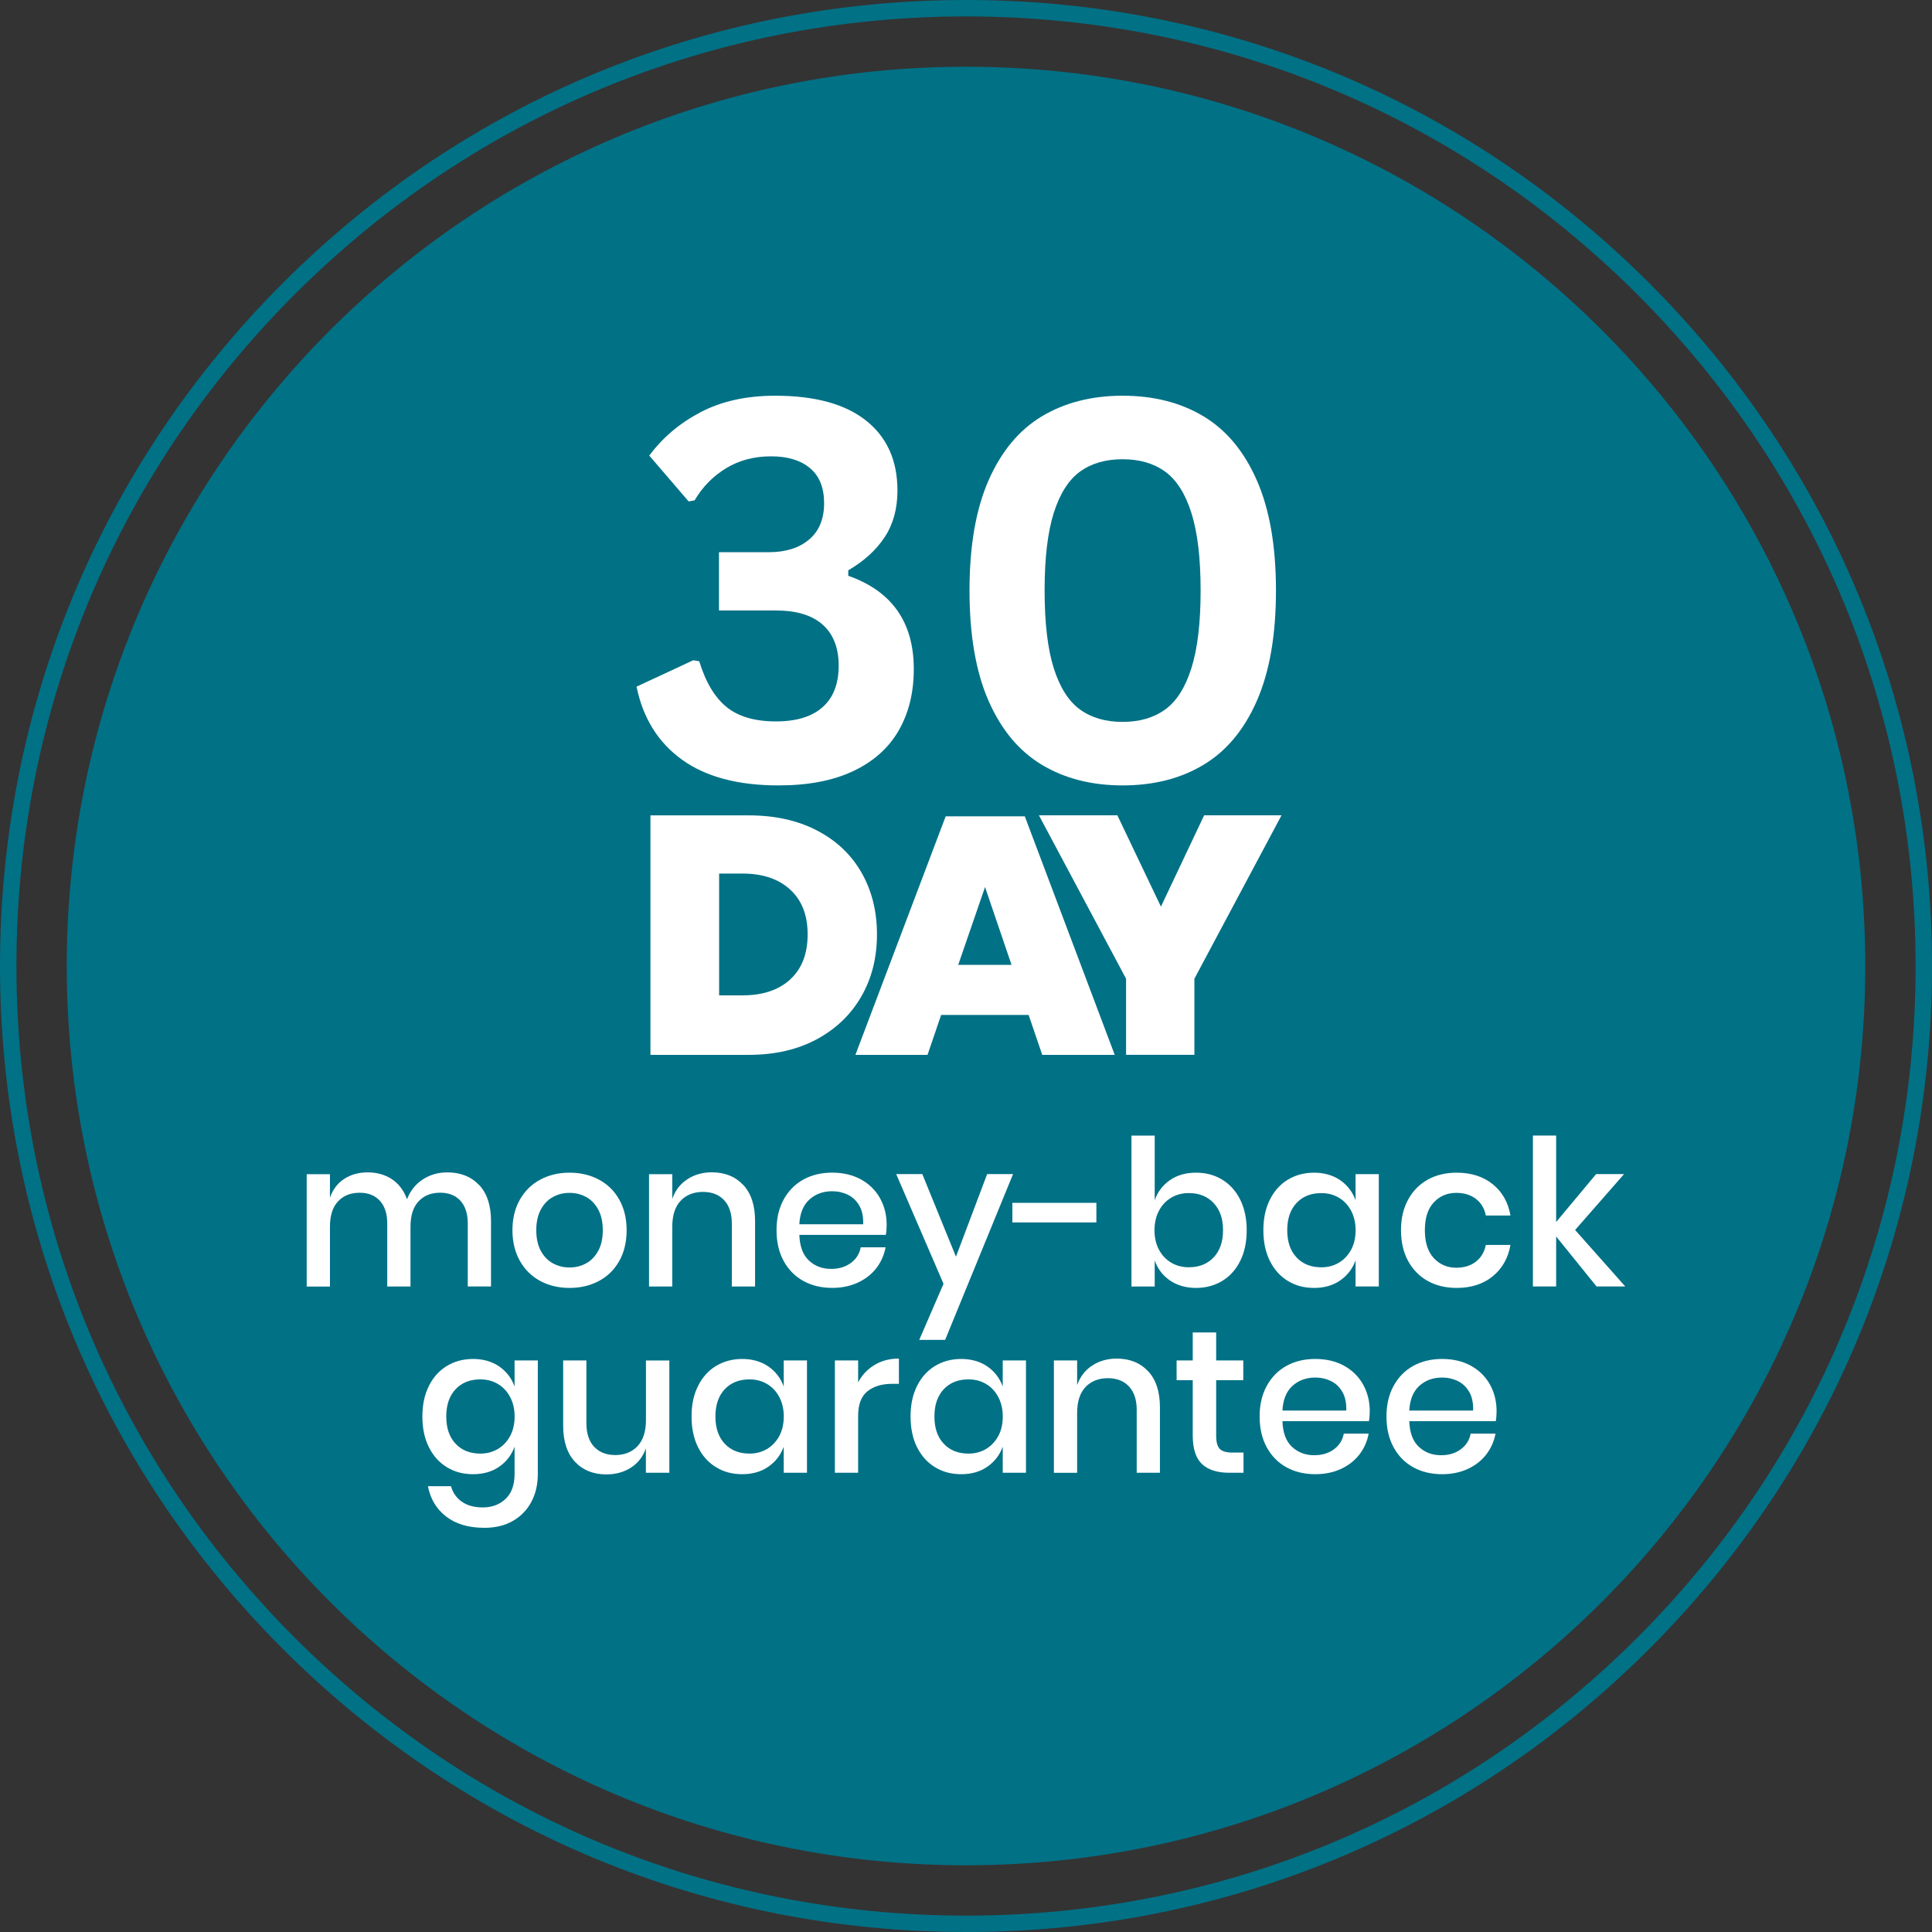 <svg xmlns="http://www.w3.org/2000/svg" xmlns:xlink="http://www.w3.org/1999/xlink" width="500" zoomAndPan="magnify" viewBox="0 0 375 375" height="500" preserveAspectRatio="xMidYMid meet"><rect x="0" y="0" width="375" height="375" fill="#333333" stroke="none"/><defs><clipPath id="2b6986042c"><path d="M 113.176 63.805 L 254.273 63.805 L 254.273 154.723 L 113.176 154.723 Z M 113.176 63.805 "></path></clipPath></defs><g id="4eafe74a2f"><path style=" stroke:none;fill-rule:nonzero;fill:#017186;fill-opacity:1;" d="M 187.504 362.051 C 283.906 362.051 362.051 283.902 362.051 187.504 C 362.051 91.102 283.906 12.953 187.504 12.953 C 91.105 12.953 12.957 91.102 12.957 187.504 C 12.957 283.902 91.105 362.051 187.504 362.051 Z M 187.504 362.051 "></path><path style=" stroke:none;fill-rule:nonzero;fill:#017186;fill-opacity:1;" d="M 187.504 375 C 137.422 375 90.336 355.492 54.918 320.082 C 19.508 284.672 0 237.586 0 187.504 C 0 137.422 19.508 90.328 54.918 54.918 C 90.328 19.508 137.414 0 187.504 0 C 237.59 0 284.672 19.508 320.09 54.918 C 355.5 90.328 375.008 137.414 375.008 187.504 C 375.008 237.59 355.5 284.672 320.09 320.09 C 284.676 355.5 237.59 375.008 187.504 375.008 Z M 187.504 3.188 C 138.27 3.188 91.988 22.359 57.172 57.172 C 22.359 91.988 3.188 138.27 3.188 187.504 C 3.188 236.738 22.359 283.02 57.172 317.832 C 91.988 352.645 138.27 371.82 187.504 371.82 C 236.738 371.82 283.02 352.645 317.832 317.832 C 352.645 283.02 371.82 236.738 371.82 187.504 C 371.82 138.27 352.645 91.988 317.832 57.172 C 283.02 22.359 236.738 3.188 187.504 3.188 Z M 187.504 3.188 "></path><path style=" stroke:none;fill-rule:nonzero;fill:#ffffff;fill-opacity:1;" d="M 151.832 133.637 C 153.012 134.848 154.645 135.453 156.727 135.453 C 159.887 135.453 162.074 133.906 163.289 130.809 C 164.5 127.711 165.035 122.938 164.902 116.477 C 163.754 118.766 161.906 120.582 159.352 121.926 C 156.797 123.27 153.867 123.945 150.57 123.945 C 143.977 123.945 138.742 121.926 134.875 117.891 C 131.008 113.852 129.07 108.066 129.07 100.531 C 129.07 95.621 130.098 91.312 132.148 87.617 C 134.199 83.914 137.145 81.039 140.98 78.988 C 144.816 76.934 149.391 75.91 154.707 75.91 C 161.973 75.91 167.641 77.426 171.715 80.453 C 175.785 83.48 178.609 87.602 180.191 92.816 C 181.77 98.027 182.559 104.375 182.559 111.844 C 182.559 124.902 180.59 134.738 176.652 141.367 C 172.715 147.996 166.07 151.309 156.719 151.309 C 151.406 151.309 146.844 150.23 143.043 148.078 C 139.242 145.922 136.336 143.102 134.316 139.602 C 132.293 136.102 131.152 132.301 130.887 128.195 L 149.457 128.195 C 149.855 130.617 150.648 132.434 151.824 133.645 Z M 161.422 95.082 C 160.039 93.668 158.039 92.961 155.422 92.961 C 153 92.961 151.082 93.617 149.664 94.93 C 148.25 96.242 147.543 98.211 147.543 100.84 C 147.543 103.465 148.266 105.262 149.715 106.645 C 151.164 108.027 153.102 108.715 155.523 108.715 C 157.809 108.715 159.707 108.047 161.227 106.695 C 162.742 105.352 163.492 103.465 163.492 101.043 C 163.492 98.488 162.805 96.5 161.422 95.09 Z M 161.422 95.082 "></path><path style=" stroke:none;fill-rule:nonzero;fill:#ffffff;fill-opacity:1;" d="M 187.281 114.062 C 187.281 102.961 189.652 94.16 194.398 87.668 C 199.141 81.172 206.527 77.93 216.559 77.93 C 226.586 77.93 233.984 81.191 238.758 87.719 C 243.539 94.242 245.93 103.023 245.93 114.062 C 245.93 125.098 243.539 133.98 238.758 140.508 C 233.98 147.031 226.582 150.293 216.559 150.293 C 206.531 150.293 199.148 147.031 194.398 140.508 C 189.66 133.98 187.281 125.168 187.281 114.062 Z M 226.34 114.062 C 226.34 108.543 225.684 104.273 224.371 101.238 C 223.055 98.211 220.449 96.695 216.551 96.695 C 212.648 96.695 210.039 98.211 208.73 101.238 C 207.418 104.266 206.762 108.543 206.762 114.062 C 206.762 119.578 207.418 123.949 208.73 126.977 C 210.043 130.004 212.648 131.52 216.551 131.52 C 220.449 131.52 223.062 130.004 224.371 126.977 C 225.684 123.949 226.34 119.645 226.34 114.062 Z M 226.34 114.062 "></path><path style=" stroke:none;fill-rule:nonzero;fill:#ffffff;fill-opacity:1;" d="M 92.992 229.992 C 94.535 231.633 95.305 233.965 95.305 236.996 L 95.305 249.703 L 90.793 249.703 L 90.793 237.477 C 90.793 235.578 90.316 234.105 89.367 233.066 C 88.418 232.027 87.109 231.504 85.449 231.504 C 83.684 231.504 82.273 232.066 81.234 233.188 C 80.191 234.309 79.676 235.953 79.676 238.113 L 79.676 249.711 L 75.164 249.711 L 75.164 237.48 C 75.164 235.582 74.684 234.113 73.734 233.074 C 72.785 232.027 71.48 231.512 69.816 231.512 C 68.051 231.512 66.645 232.07 65.605 233.195 C 64.559 234.312 64.043 235.957 64.043 238.117 L 64.043 249.719 L 59.531 249.719 L 59.531 227.91 L 64.043 227.91 L 64.043 232.461 C 64.598 230.879 65.52 229.664 66.816 228.82 C 68.109 227.98 69.625 227.555 71.363 227.555 C 73.105 227.555 74.762 228 76.094 228.898 C 77.426 229.797 78.395 231.09 79 232.777 C 79.629 231.141 80.648 229.867 82.043 228.941 C 83.441 228.02 85.027 227.559 86.793 227.559 C 89.379 227.559 91.445 228.375 92.984 230.012 Z M 92.992 229.992 "></path><path style=" stroke:none;fill-rule:nonzero;fill:#ffffff;fill-opacity:1;" d="M 116.242 228.961 C 117.93 229.859 119.25 231.152 120.199 232.844 C 121.148 234.531 121.629 236.512 121.629 238.781 C 121.629 241.051 121.148 243.07 120.199 244.758 C 119.25 246.445 117.93 247.742 116.242 248.641 C 114.555 249.539 112.656 249.984 110.547 249.984 C 108.438 249.984 106.543 249.539 104.867 248.641 C 103.191 247.742 101.871 246.441 100.91 244.738 C 99.949 243.039 99.465 241.051 99.465 238.781 C 99.465 236.512 99.949 234.531 100.91 232.844 C 101.871 231.152 103.191 229.859 104.867 228.961 C 106.543 228.062 108.438 227.617 110.547 227.617 C 112.656 227.617 114.555 228.062 116.242 228.961 Z M 107.34 232.328 C 106.363 232.855 105.582 233.664 104.98 234.762 C 104.391 235.855 104.09 237.195 104.09 238.773 C 104.09 240.355 104.391 241.734 104.98 242.809 C 105.574 243.891 106.359 244.695 107.34 245.223 C 108.316 245.754 109.387 246.016 110.547 246.016 C 111.707 246.016 112.777 245.754 113.75 245.223 C 114.727 244.695 115.508 243.891 116.109 242.809 C 116.703 241.727 117 240.383 117 238.773 C 117 237.172 116.703 235.855 116.109 234.762 C 115.516 233.664 114.73 232.855 113.75 232.328 C 112.777 231.797 111.707 231.535 110.547 231.535 C 109.387 231.535 108.316 231.797 107.34 232.328 Z M 107.34 232.328 "></path><path style=" stroke:none;fill-rule:nonzero;fill:#ffffff;fill-opacity:1;" d="M 144.266 229.996 C 145.793 231.633 146.559 233.965 146.559 236.996 L 146.559 249.707 L 142.047 249.707 L 142.047 237.477 C 142.047 235.527 141.543 234.016 140.543 232.945 C 139.543 231.875 138.168 231.348 136.426 231.348 C 134.688 231.348 133.195 231.918 132.113 233.066 C 131.031 234.215 130.488 235.895 130.488 238.113 L 130.488 249.711 L 125.977 249.711 L 125.977 227.906 L 130.488 227.906 L 130.488 232.691 C 131.066 231.051 132.043 229.789 133.418 228.891 C 134.789 227.992 136.375 227.547 138.168 227.547 C 140.695 227.547 142.73 228.363 144.258 230 Z M 144.266 229.996 "></path><path style=" stroke:none;fill-rule:nonzero;fill:#ffffff;fill-opacity:1;" d="M 171.934 239.688 L 155.152 239.688 C 155.23 241.93 155.855 243.59 157.016 244.672 C 158.172 245.754 159.613 246.293 161.328 246.293 C 162.832 246.293 164.105 245.91 165.145 245.148 C 166.191 244.383 166.828 243.363 167.062 242.102 L 171.895 242.102 C 171.602 243.633 170.996 244.988 170.07 246.18 C 169.148 247.363 167.949 248.293 166.469 248.969 C 164.992 249.645 163.34 249.977 161.527 249.977 C 159.418 249.977 157.551 249.531 155.926 248.633 C 154.301 247.734 153.031 246.441 152.105 244.75 C 151.184 243.062 150.723 241.07 150.723 238.773 C 150.723 236.48 151.184 234.523 152.105 232.836 C 153.031 231.148 154.305 229.852 155.926 228.953 C 157.551 228.055 159.41 227.609 161.527 227.609 C 163.641 227.609 165.527 228.051 167.129 228.938 C 168.719 229.82 169.949 231.031 170.809 232.574 C 171.672 234.117 172.098 235.836 172.098 237.734 C 172.098 238.473 172.047 239.121 171.938 239.676 Z M 166.809 234.047 C 166.266 233.086 165.527 232.371 164.59 231.91 C 163.652 231.453 162.633 231.219 161.527 231.219 C 159.762 231.219 158.281 231.758 157.09 232.844 C 155.906 233.926 155.254 235.52 155.152 237.629 L 167.543 237.629 C 167.594 236.199 167.352 235.008 166.809 234.047 Z M 166.809 234.047 "></path><path style=" stroke:none;fill-rule:nonzero;fill:#ffffff;fill-opacity:1;" d="M 179.02 227.891 L 185.551 243.918 L 191.605 227.891 L 196.633 227.891 L 183.453 260.066 L 178.426 260.066 L 183.137 249.184 L 173.953 227.891 Z M 179.02 227.891 "></path><path style=" stroke:none;fill-rule:nonzero;fill:#ffffff;fill-opacity:1;" d="M 196.5 233.473 L 212.805 233.473 L 212.805 237.27 L 196.5 237.27 Z M 196.5 233.473 "></path><path style=" stroke:none;fill-rule:nonzero;fill:#ffffff;fill-opacity:1;" d="M 237.211 228.961 C 238.703 229.859 239.871 231.156 240.719 232.844 C 241.559 234.531 241.984 236.512 241.984 238.781 C 241.984 241.051 241.566 243.07 240.719 244.758 C 239.875 246.449 238.703 247.742 237.211 248.641 C 235.723 249.539 234.027 249.984 232.125 249.984 C 230.227 249.984 228.457 249.492 227.059 248.52 C 225.664 247.543 224.684 246.25 224.129 244.641 L 224.129 249.707 L 219.617 249.707 L 219.617 220.418 L 224.129 220.418 L 224.129 232.965 C 224.684 231.359 225.66 230.066 227.059 229.082 C 228.457 228.109 230.145 227.617 232.125 227.617 C 234.109 227.617 235.723 228.062 237.211 228.961 Z M 227.336 232.469 C 226.332 233.059 225.539 233.906 224.957 234.996 C 224.379 236.094 224.086 237.355 224.086 238.773 C 224.086 240.199 224.379 241.492 224.957 242.574 C 225.539 243.656 226.328 244.492 227.336 245.086 C 228.34 245.676 229.469 245.977 230.738 245.977 C 232.746 245.977 234.348 245.34 235.566 244.059 C 236.777 242.777 237.391 241.02 237.391 238.773 C 237.391 236.531 236.785 234.805 235.566 233.512 C 234.355 232.219 232.746 231.574 230.738 231.574 C 229.469 231.574 228.336 231.875 227.336 232.469 Z M 227.336 232.469 "></path><path style=" stroke:none;fill-rule:nonzero;fill:#ffffff;fill-opacity:1;" d="M 260.145 229.082 C 261.539 230.059 262.535 231.352 263.113 232.965 L 263.113 227.898 L 267.625 227.898 L 267.625 249.703 L 263.113 249.703 L 263.113 244.637 C 262.535 246.25 261.547 247.543 260.145 248.52 C 258.75 249.492 257.062 249.984 255.078 249.984 C 253.098 249.984 251.484 249.539 249.992 248.641 C 248.5 247.742 247.336 246.445 246.488 244.758 C 245.641 243.07 245.219 241.074 245.219 238.781 C 245.219 236.488 245.641 234.531 246.488 232.844 C 247.328 231.152 248.5 229.859 249.992 228.961 C 251.484 228.062 253.18 227.617 255.078 227.617 C 256.977 227.617 258.742 228.109 260.145 229.082 Z M 251.656 233.5 C 250.457 234.781 249.852 236.539 249.852 238.781 C 249.852 241.023 250.449 242.785 251.656 244.062 C 252.855 245.344 254.461 245.984 256.469 245.984 C 257.738 245.984 258.871 245.684 259.871 245.09 C 260.871 244.496 261.66 243.656 262.25 242.582 C 262.832 241.504 263.121 240.227 263.121 238.781 C 263.121 237.336 262.828 236.098 262.25 235.004 C 261.668 233.906 260.875 233.066 259.871 232.473 C 258.871 231.879 257.738 231.582 256.469 231.582 C 254.461 231.582 252.863 232.219 251.656 233.5 Z M 251.656 233.5 "></path><path style=" stroke:none;fill-rule:nonzero;fill:#ffffff;fill-opacity:1;" d="M 289.738 229.855 C 291.586 231.344 292.734 233.371 293.18 235.926 L 288.395 235.926 C 288.133 234.559 287.488 233.48 286.473 232.703 C 285.461 231.926 284.188 231.535 282.66 231.535 C 280.918 231.535 279.465 232.148 278.305 233.379 C 277.145 234.609 276.566 236.402 276.566 238.781 C 276.566 241.156 277.145 242.961 278.305 244.203 C 279.465 245.449 280.918 246.066 282.66 246.066 C 284.188 246.066 285.461 245.668 286.473 244.879 C 287.488 244.09 288.133 243.008 288.395 241.637 L 293.18 241.637 C 292.734 244.195 291.578 246.223 289.738 247.727 C 287.891 249.234 285.559 249.984 282.734 249.984 C 280.625 249.984 278.758 249.539 277.133 248.641 C 275.508 247.742 274.238 246.445 273.316 244.758 C 272.391 243.07 271.934 241.074 271.934 238.781 C 271.934 236.488 272.391 234.531 273.316 232.844 C 274.238 231.152 275.516 229.859 277.133 228.961 C 278.758 228.062 280.617 227.617 282.734 227.617 C 285.559 227.617 287.891 228.363 289.738 229.855 Z M 289.738 229.855 "></path><path style=" stroke:none;fill-rule:nonzero;fill:#ffffff;fill-opacity:1;" d="M 309.887 249.699 L 302.047 240 L 302.047 249.699 L 297.535 249.699 L 297.535 220.41 L 302.047 220.41 L 302.047 237.188 L 309.805 227.891 L 315.227 227.891 L 305.727 238.738 L 315.461 249.699 L 309.879 249.699 Z M 309.887 249.699 "></path><path style=" stroke:none;fill-rule:nonzero;fill:#ffffff;fill-opacity:1;" d="M 96.91 265.238 C 98.305 266.215 99.301 267.508 99.879 269.121 L 99.879 264.055 L 104.391 264.055 L 104.391 286.098 C 104.391 288.129 103.977 289.926 103.141 291.5 C 102.312 293.066 101.117 294.305 99.562 295.203 C 98.008 296.102 96.156 296.547 94.023 296.547 C 90.965 296.547 88.492 295.82 86.605 294.367 C 84.719 292.914 83.539 290.953 83.062 288.473 L 87.535 288.473 C 87.906 289.77 88.621 290.773 89.672 291.5 C 90.73 292.227 92.074 292.59 93.703 292.59 C 95.496 292.59 96.973 292.035 98.141 290.93 C 99.301 289.82 99.879 288.207 99.879 286.098 L 99.879 280.797 C 99.301 282.406 98.312 283.699 96.91 284.676 C 95.516 285.648 93.824 286.141 91.844 286.141 C 89.863 286.141 88.25 285.695 86.758 284.797 C 85.266 283.898 84.102 282.605 83.254 280.918 C 82.406 279.227 81.984 277.23 81.984 274.938 C 81.984 272.645 82.406 270.688 83.254 269 C 84.094 267.312 85.266 266.016 86.758 265.117 C 88.25 264.223 89.945 263.773 91.844 263.773 C 93.742 263.773 95.508 264.266 96.91 265.238 Z M 88.422 269.656 C 87.223 270.938 86.617 272.695 86.617 274.938 C 86.617 277.18 87.219 278.941 88.422 280.219 C 89.621 281.5 91.227 282.141 93.234 282.141 C 94.5 282.141 95.637 281.84 96.637 281.246 C 97.637 280.652 98.426 279.812 99.012 278.738 C 99.594 277.652 99.887 276.383 99.887 274.938 C 99.887 273.492 99.594 272.258 99.012 271.16 C 98.434 270.062 97.645 269.223 96.637 268.629 C 95.637 268.035 94.5 267.738 93.234 267.738 C 91.227 267.738 89.625 268.375 88.422 269.656 Z M 88.422 269.656 "></path><path style=" stroke:none;fill-rule:nonzero;fill:#ffffff;fill-opacity:1;" d="M 129.918 264.055 L 129.918 285.863 L 125.367 285.863 L 125.367 281.113 C 124.812 282.727 123.852 283.969 122.48 284.855 C 121.109 285.742 119.512 286.18 117.695 286.18 C 115.164 286.18 113.133 285.367 111.602 283.727 C 110.074 282.09 109.309 279.758 109.309 276.723 L 109.309 264.062 L 113.82 264.062 L 113.82 276.25 C 113.82 278.234 114.324 279.758 115.324 280.82 C 116.324 281.891 117.699 282.426 119.441 282.426 C 121.18 282.426 122.672 281.848 123.754 280.688 C 124.84 279.527 125.379 277.836 125.379 275.621 L 125.379 264.066 L 129.93 264.066 Z M 129.918 264.055 "></path><path style=" stroke:none;fill-rule:nonzero;fill:#ffffff;fill-opacity:1;" d="M 149.152 265.238 C 150.547 266.215 151.543 267.508 152.121 269.121 L 152.121 264.055 L 156.633 264.055 L 156.633 285.863 L 152.121 285.863 L 152.121 280.797 C 151.543 282.406 150.555 283.699 149.152 284.676 C 147.758 285.648 146.07 286.141 144.086 286.141 C 142.105 286.141 140.492 285.695 139 284.797 C 137.512 283.898 136.344 282.605 135.496 280.918 C 134.648 279.227 134.23 277.23 134.23 274.938 C 134.23 272.645 134.648 270.688 135.496 269 C 136.34 267.312 137.512 266.016 139 265.117 C 140.492 264.223 142.188 263.773 144.086 263.773 C 145.984 263.773 147.75 264.266 149.152 265.238 Z M 140.664 269.656 C 139.469 270.938 138.863 272.695 138.863 274.938 C 138.863 277.18 139.461 278.941 140.664 280.219 C 141.863 281.5 143.469 282.141 145.477 282.141 C 146.746 282.141 147.879 281.84 148.879 281.246 C 149.879 280.652 150.668 279.812 151.258 278.738 C 151.836 277.652 152.129 276.383 152.129 274.938 C 152.129 273.492 151.836 272.258 151.258 271.16 C 150.676 270.062 149.887 269.223 148.879 268.629 C 147.879 268.035 146.746 267.738 145.477 267.738 C 143.469 267.738 141.871 268.375 140.664 269.656 Z M 140.664 269.656 "></path><path style=" stroke:none;fill-rule:nonzero;fill:#ffffff;fill-opacity:1;" d="M 169.73 264.949 C 171.102 264.117 172.688 263.695 174.477 263.695 L 174.477 268.605 L 173.133 268.605 C 171.152 268.605 169.566 269.09 168.367 270.051 C 167.168 271.012 166.562 272.605 166.562 274.82 L 166.562 285.863 L 162.051 285.863 L 162.051 264.055 L 166.562 264.055 L 166.562 268.328 C 167.301 266.906 168.359 265.773 169.73 264.949 Z M 169.73 264.949 "></path><path style=" stroke:none;fill-rule:nonzero;fill:#ffffff;fill-opacity:1;" d="M 191.66 265.238 C 193.055 266.215 194.051 267.508 194.629 269.121 L 194.629 264.055 L 199.141 264.055 L 199.141 285.863 L 194.629 285.863 L 194.629 280.797 C 194.051 282.406 193.062 283.699 191.66 284.676 C 190.266 285.648 188.578 286.141 186.594 286.141 C 184.613 286.141 183 285.695 181.508 284.797 C 180.02 283.898 178.852 282.605 178.004 280.918 C 177.156 279.227 176.738 277.23 176.738 274.938 C 176.738 272.645 177.156 270.688 178.004 269 C 178.848 267.312 180.02 266.016 181.508 265.117 C 183 264.223 184.695 263.773 186.594 263.773 C 188.492 263.773 190.258 264.266 191.66 265.238 Z M 183.172 269.656 C 181.977 270.938 181.371 272.695 181.371 274.938 C 181.371 277.18 181.969 278.941 183.172 280.219 C 184.371 281.5 185.977 282.141 187.984 282.141 C 189.254 282.141 190.387 281.84 191.387 281.246 C 192.387 280.652 193.176 279.812 193.766 278.738 C 194.352 277.66 194.637 276.383 194.637 274.938 C 194.637 273.492 194.344 272.258 193.766 271.16 C 193.184 270.062 192.395 269.223 191.387 268.629 C 190.387 268.035 189.254 267.738 187.984 267.738 C 185.977 267.738 184.379 268.375 183.172 269.656 Z M 183.172 269.656 "></path><path style=" stroke:none;fill-rule:nonzero;fill:#ffffff;fill-opacity:1;" d="M 222.848 266.152 C 224.379 267.789 225.141 270.121 225.141 273.156 L 225.141 285.863 L 220.633 285.863 L 220.633 273.633 C 220.633 271.684 220.129 270.172 219.125 269.102 C 218.125 268.031 216.75 267.504 215.012 267.504 C 213.27 267.504 211.781 268.074 210.695 269.223 C 209.613 270.371 209.07 272.051 209.07 274.27 L 209.07 285.867 L 204.559 285.867 L 204.559 264.062 L 209.07 264.062 L 209.07 268.848 C 209.652 267.211 210.625 265.945 212.004 265.051 C 213.371 264.152 214.961 263.703 216.75 263.703 C 219.285 263.703 221.312 264.52 222.844 266.16 Z M 222.848 266.152 "></path><path style=" stroke:none;fill-rule:nonzero;fill:#ffffff;fill-opacity:1;" d="M 241.367 281.941 L 241.367 285.863 L 238.594 285.863 C 236.277 285.863 234.512 285.301 233.312 284.18 C 232.113 283.059 231.508 281.188 231.508 278.574 L 231.508 267.891 L 228.379 267.891 L 228.379 264.055 L 231.508 264.055 L 231.508 258.633 L 236.059 258.633 L 236.059 264.055 L 241.32 264.055 L 241.32 267.891 L 236.059 267.891 L 236.059 278.652 C 236.059 279.898 236.289 280.75 236.754 281.23 C 237.211 281.707 238.027 281.941 239.188 281.941 Z M 241.367 281.941 "></path><path style=" stroke:none;fill-rule:nonzero;fill:#ffffff;fill-opacity:1;" d="M 265.699 275.852 L 248.922 275.852 C 248.996 278.094 249.621 279.758 250.781 280.832 C 251.941 281.918 253.383 282.457 255.094 282.457 C 256.602 282.457 257.875 282.078 258.914 281.312 C 259.953 280.547 260.594 279.527 260.832 278.266 L 265.66 278.266 C 265.371 279.793 264.766 281.152 263.84 282.344 C 262.914 283.527 261.719 284.461 260.238 285.137 C 258.758 285.812 257.109 286.141 255.293 286.141 C 253.188 286.141 251.316 285.695 249.691 284.797 C 248.066 283.898 246.801 282.605 245.875 280.918 C 244.953 279.227 244.492 277.23 244.492 274.938 C 244.492 272.645 244.953 270.688 245.875 269 C 246.801 267.312 248.074 266.016 249.691 265.117 C 251.316 264.223 253.18 263.773 255.293 263.773 C 257.41 263.773 259.297 264.215 260.895 265.098 C 262.488 265.984 263.719 267.195 264.578 268.738 C 265.434 270.281 265.867 272 265.867 273.898 C 265.867 274.641 265.812 275.281 265.707 275.836 Z M 260.574 270.211 C 260.035 269.246 259.297 268.535 258.359 268.074 C 257.422 267.617 256.402 267.383 255.293 267.383 C 253.527 267.383 252.051 267.922 250.859 269.004 C 249.672 270.09 249.023 271.684 248.922 273.793 L 261.309 273.793 C 261.359 272.363 261.117 271.172 260.574 270.211 Z M 260.574 270.211 "></path><path style=" stroke:none;fill-rule:nonzero;fill:#ffffff;fill-opacity:1;" d="M 290.32 275.852 L 273.543 275.852 C 273.617 278.094 274.242 279.758 275.402 280.832 C 276.562 281.918 278.004 282.457 279.719 282.457 C 281.219 282.457 282.492 282.078 283.531 281.312 C 284.57 280.547 285.215 279.527 285.453 278.266 L 290.281 278.266 C 289.988 279.793 289.383 281.152 288.457 282.344 C 287.535 283.527 286.336 284.461 284.859 285.137 C 283.383 285.812 281.73 286.141 279.914 286.141 C 277.805 286.141 275.938 285.695 274.312 284.797 C 272.688 283.898 271.418 282.605 270.496 280.918 C 269.57 279.227 269.113 277.23 269.113 274.938 C 269.113 272.645 269.57 270.688 270.496 269 C 271.418 267.312 272.695 266.016 274.312 265.117 C 275.938 264.223 277.797 263.773 279.914 263.773 C 282.031 263.773 283.918 264.215 285.516 265.098 C 287.109 265.984 288.336 267.195 289.199 268.738 C 290.051 270.281 290.484 272 290.484 273.898 C 290.484 274.641 290.434 275.281 290.328 275.836 Z M 285.199 270.211 C 284.656 269.246 283.918 268.535 282.977 268.074 C 282.043 267.617 281.023 267.383 279.914 267.383 C 278.148 267.383 276.672 267.922 275.477 269.004 C 274.293 270.09 273.645 271.684 273.543 273.793 L 285.93 273.793 C 285.98 272.363 285.738 271.172 285.199 270.211 Z M 285.199 270.211 "></path><path style=" stroke:none;fill-rule:nonzero;fill:#ffffff;fill-opacity:1;" d="M 167.18 193.418 C 165.152 196.941 162.266 199.711 158.52 201.727 C 154.777 203.742 150.383 204.746 145.328 204.746 L 126.25 204.746 L 126.25 158.262 L 145.328 158.262 C 150.375 158.262 154.785 159.234 158.551 161.184 C 162.316 163.137 165.203 165.855 167.211 169.359 C 169.219 172.867 170.219 176.867 170.219 181.379 C 170.219 185.891 169.207 189.906 167.172 193.43 Z M 153.379 190.102 C 155.633 188.043 156.762 185.133 156.762 181.371 C 156.762 177.613 155.633 174.75 153.379 172.676 C 151.121 170.598 148.031 169.559 144.113 169.559 L 139.582 169.559 L 139.582 193.199 L 144.113 193.199 C 148.035 193.199 151.121 192.176 153.379 190.117 Z M 153.379 190.102 "></path><path style=" stroke:none;fill-rule:nonzero;fill:#ffffff;fill-opacity:1;" d="M 199.652 196.996 L 182.676 196.996 L 180.035 204.746 L 166.035 204.746 L 183.555 158.449 L 198.914 158.449 L 216.367 204.746 L 202.297 204.746 L 199.656 196.996 Z M 196.34 187.281 L 191.195 172.176 L 185.988 187.281 Z M 196.34 187.281 "></path><path style=" stroke:none;fill-rule:nonzero;fill:#ffffff;fill-opacity:1;" d="M 248.742 158.254 L 231.832 189.969 L 231.832 204.738 L 218.57 204.738 L 218.57 189.969 L 201.656 158.254 L 216.883 158.254 L 225.336 175.98 L 233.723 158.254 Z M 248.742 158.254 "></path><g clip-rule="nonzero" clip-path="url(#2b6986042c)"><path style=" stroke:none;fill-rule:nonzero;fill:#017186;fill-opacity:1;" d="M 113.176 63.805 L 254.168 63.805 L 254.168 154.723 L 113.176 154.723 Z M 113.176 63.805 "></path></g><g style="fill:#ffffff;fill-opacity:1;"><g transform="translate(121.147, 151.386)"><path style="stroke:none" d="M 29.969 1.062 C 22.094 1.062 15.844 -0.602 11.219 -3.938 C 6.594 -7.281 3.656 -12.004 2.406 -18.109 L 13.422 -23.234 L 14.578 -23.031 C 15.816 -18.977 17.582 -16.02 19.875 -14.156 C 22.176 -12.289 25.375 -11.359 29.469 -11.359 C 33.426 -11.359 36.441 -12.281 38.516 -14.125 C 40.598 -15.969 41.641 -18.648 41.641 -22.172 C 41.641 -25.629 40.609 -28.281 38.547 -30.125 C 36.484 -31.969 33.457 -32.891 29.469 -32.891 L 18.406 -32.891 L 18.406 -44.203 L 28.062 -44.203 C 31.344 -44.203 33.953 -45.02 35.891 -46.656 C 37.836 -48.301 38.812 -50.648 38.812 -53.703 C 38.812 -56.723 37.898 -58.992 36.078 -60.516 C 34.254 -62.047 31.734 -62.812 28.516 -62.812 C 25.223 -62.812 22.312 -62.039 19.781 -60.5 C 17.25 -58.957 15.211 -56.879 13.672 -54.266 L 12.516 -54.062 L 4.875 -62.953 C 7.457 -66.441 10.773 -69.25 14.828 -71.375 C 18.891 -73.508 23.719 -74.578 29.312 -74.578 C 37.02 -74.578 42.898 -72.969 46.953 -69.75 C 51.016 -66.531 53.047 -62.004 53.047 -56.172 C 53.047 -52.648 52.223 -49.641 50.578 -47.141 C 48.941 -44.641 46.582 -42.488 43.5 -40.688 L 43.5 -39.625 C 51.977 -36.645 56.219 -30.609 56.219 -21.516 C 56.219 -16.961 55.242 -12.992 53.297 -9.609 C 51.359 -6.223 48.426 -3.598 44.5 -1.734 C 40.582 0.129 35.738 1.062 29.969 1.062 Z M 29.969 1.062 "></path></g></g><g style="fill:#ffffff;fill-opacity:1;"><g transform="translate(181.992, 151.386)"><path style="stroke:none" d="M 35.906 1.062 C 29.906 1.062 24.68 -0.27 20.234 -2.938 C 15.797 -5.602 12.344 -9.75 9.875 -15.375 C 7.414 -21.008 6.188 -28.141 6.188 -36.766 C 6.188 -45.379 7.414 -52.5 9.875 -58.125 C 12.344 -63.758 15.797 -67.91 20.234 -70.578 C 24.68 -73.242 29.906 -74.578 35.906 -74.578 C 41.938 -74.578 47.172 -73.242 51.609 -70.578 C 56.055 -67.91 59.508 -63.758 61.969 -58.125 C 64.438 -52.5 65.672 -45.379 65.672 -36.766 C 65.672 -28.141 64.438 -21.008 61.969 -15.375 C 59.508 -9.75 56.055 -5.602 51.609 -2.938 C 47.172 -0.27 41.938 1.062 35.906 1.062 Z M 35.906 -11.266 C 39.188 -11.266 41.93 -12.062 44.141 -13.656 C 46.359 -15.25 48.062 -17.922 49.25 -21.672 C 50.445 -25.43 51.047 -30.461 51.047 -36.766 C 51.047 -43.066 50.445 -48.094 49.25 -51.844 C 48.062 -55.594 46.359 -58.266 44.141 -59.859 C 41.93 -61.453 39.188 -62.25 35.906 -62.25 C 32.613 -62.25 29.863 -61.453 27.656 -59.859 C 25.445 -58.266 23.742 -55.594 22.547 -51.844 C 21.359 -48.094 20.766 -43.066 20.766 -36.766 C 20.766 -30.461 21.359 -25.43 22.547 -21.672 C 23.742 -17.922 25.445 -15.25 27.656 -13.656 C 29.863 -12.062 32.613 -11.266 35.906 -11.266 Z M 35.906 -11.266 "></path></g></g></g></svg>